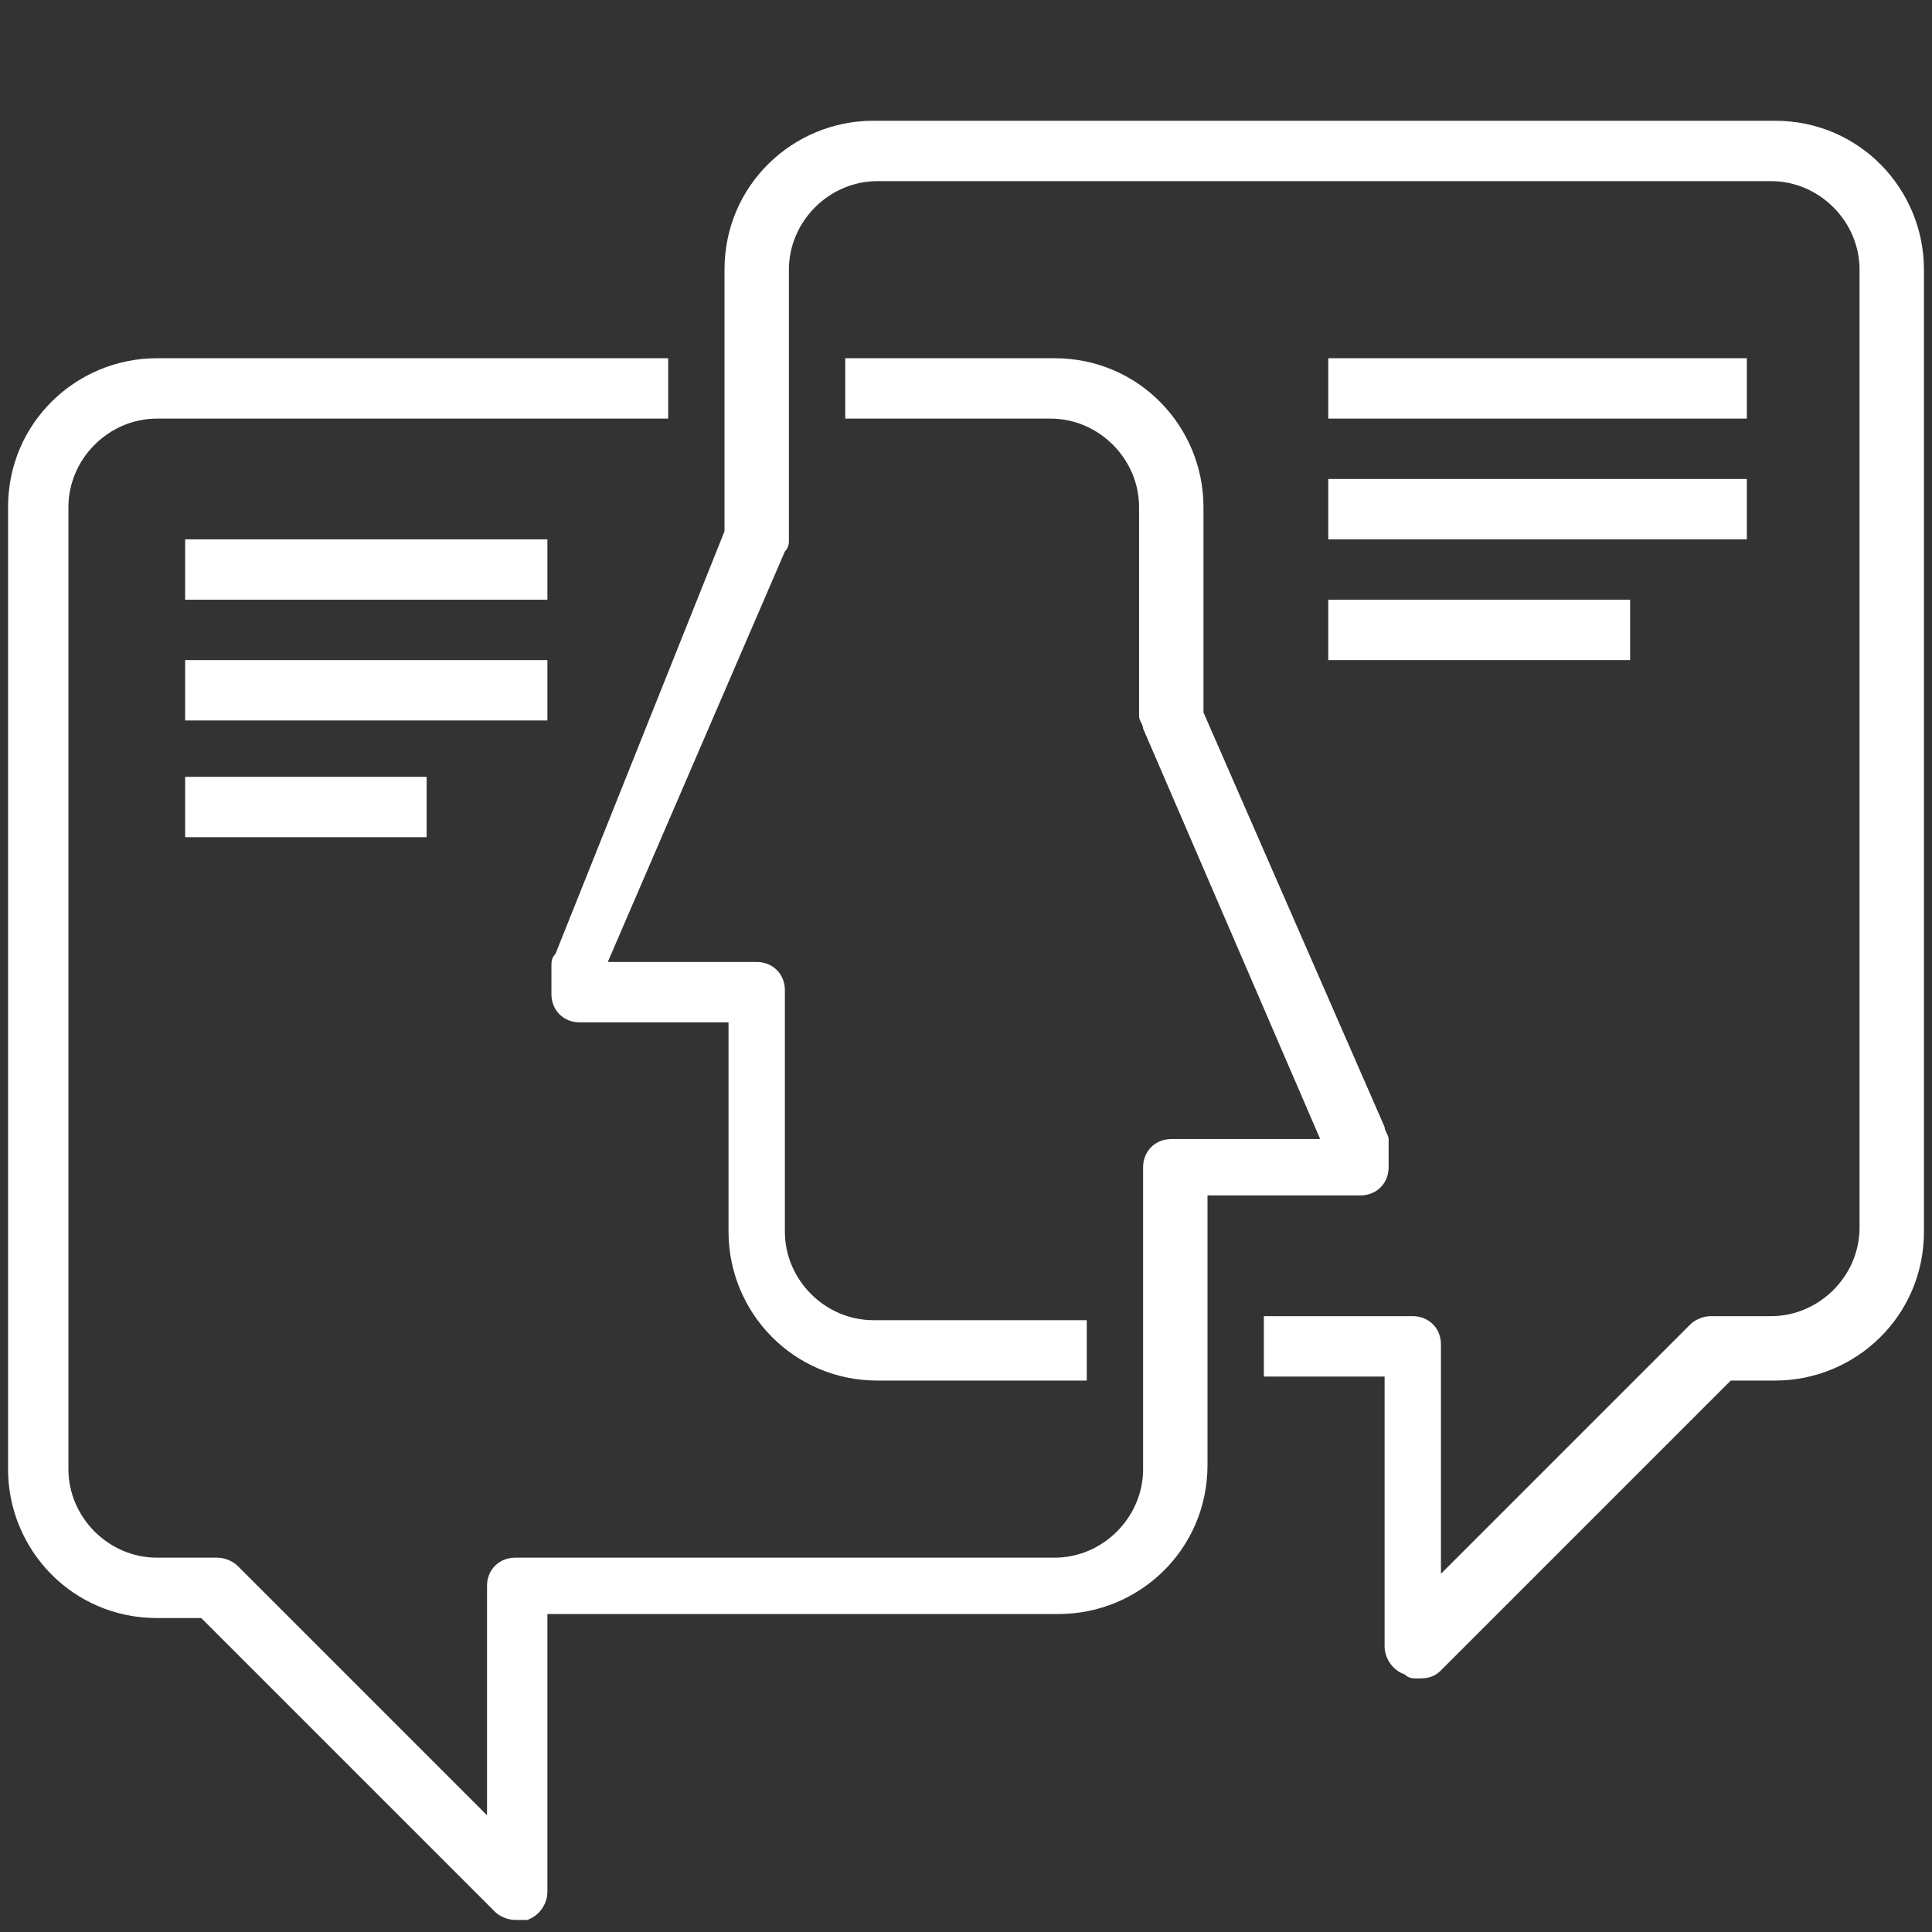 <?xml version="1.0" encoding="utf-8"?>
<!-- Generator: Adobe Illustrator 24.3.0, SVG Export Plug-In . SVG Version: 6.00 Build 0)  -->
<svg version="1.1" id="icons" xmlns="http://www.w3.org/2000/svg" xmlns:xlink="http://www.w3.org/1999/xlink" x="0px" y="0px"
	 viewBox="0 0 48 48" style="enable-background:new 0 0 48 48;" xml:space="preserve">
<rect x="0" y="0" width="48" height="48" fill="#333333" stroke="none"/>
<style type="text/css">
	.st0{fill:#FFFFFF;}
</style>
<g>
	<g>
		<path class="st0" d="M12.8,47.7c-0.2,0-0.4-0.1-0.5-0.2L5,40.2H3.9c-2.1,0-3.7-1.7-3.7-3.7V12.6c0-2.1,1.7-3.7,3.7-3.7h12.7v1.5
			H3.9c-1.2,0-2.2,1-2.2,2.2v23.9c0,1.2,1,2.2,2.2,2.2h1.5c0.2,0,0.4,0.1,0.5,0.2l6.2,6.2v-5.7c0-0.4,0.3-0.7,0.7-0.7h13.4
			c1.2,0,2.2-1,2.2-2.2V29c0-0.4,0.3-0.7,0.7-0.7h3.7l-4.4-10.2c0-0.1-0.1-0.2-0.1-0.3v-5.2c0-1.2-1-2.2-2.2-2.2H21V8.9h5.2
			c2.1,0,3.7,1.7,3.7,3.7v5.1L34.4,28c0,0.1,0.1,0.2,0.1,0.3V29c0,0.4-0.3,0.7-0.7,0.7H30v6.7c0,2.1-1.7,3.7-3.7,3.7H13.6V47
			c0,0.3-0.2,0.6-0.5,0.7C13,47.7,12.9,47.7,12.8,47.7z"/>
	</g>
	<g>
		<path class="st0" d="M35.2,41.7c-0.1,0-0.2,0-0.3-0.1c-0.3-0.1-0.5-0.4-0.5-0.7v-6.7h-3v-1.5h3.7c0.4,0,0.7,0.3,0.7,0.7v5.7
			l6.2-6.2c0.1-0.1,0.3-0.2,0.5-0.2h1.5c1.2,0,2.2-1,2.2-2.2V6.7c0-1.2-1-2.2-2.2-2.2H21.8c-1.2,0-2.2,1-2.2,2.2v6.7
			c0,0.1,0,0.2-0.1,0.3l-4.4,10.2h3.7c0.4,0,0.7,0.3,0.7,0.7v6c0,1.2,1,2.2,2.2,2.2H27v1.5h-5.2c-2.1,0-3.7-1.7-3.7-3.7v-5.2h-3.7
			c-0.4,0-0.7-0.3-0.7-0.7v-0.7c0-0.1,0-0.2,0.1-0.3L18,13.2V6.7c0-2.1,1.7-3.7,3.7-3.7h22.4c2.1,0,3.7,1.7,3.7,3.7v23.9
			c0,2.1-1.7,3.7-3.7,3.7H43l-7.2,7.2C35.6,41.7,35.4,41.7,35.2,41.7z"/>
	</g>
	<g>
		<rect x="33" y="8.9" class="st0" width="10.4" height="1.5"/>
	</g>
	<g>
		<rect x="33" y="11.9" class="st0" width="10.4" height="1.5"/>
	</g>
	<g>
		<rect x="33" y="14.9" class="st0" width="7.5" height="1.5"/>
	</g>
	<g>
		<rect x="4.6" y="13.4" class="st0" width="9" height="1.5"/>
	</g>
	<g>
		<rect x="4.6" y="16.4" class="st0" width="9" height="1.5"/>
	</g>
	<g>
		<rect x="4.6" y="19.3" class="st0" width="6" height="1.5"/>
	</g>
</g>
</svg>
